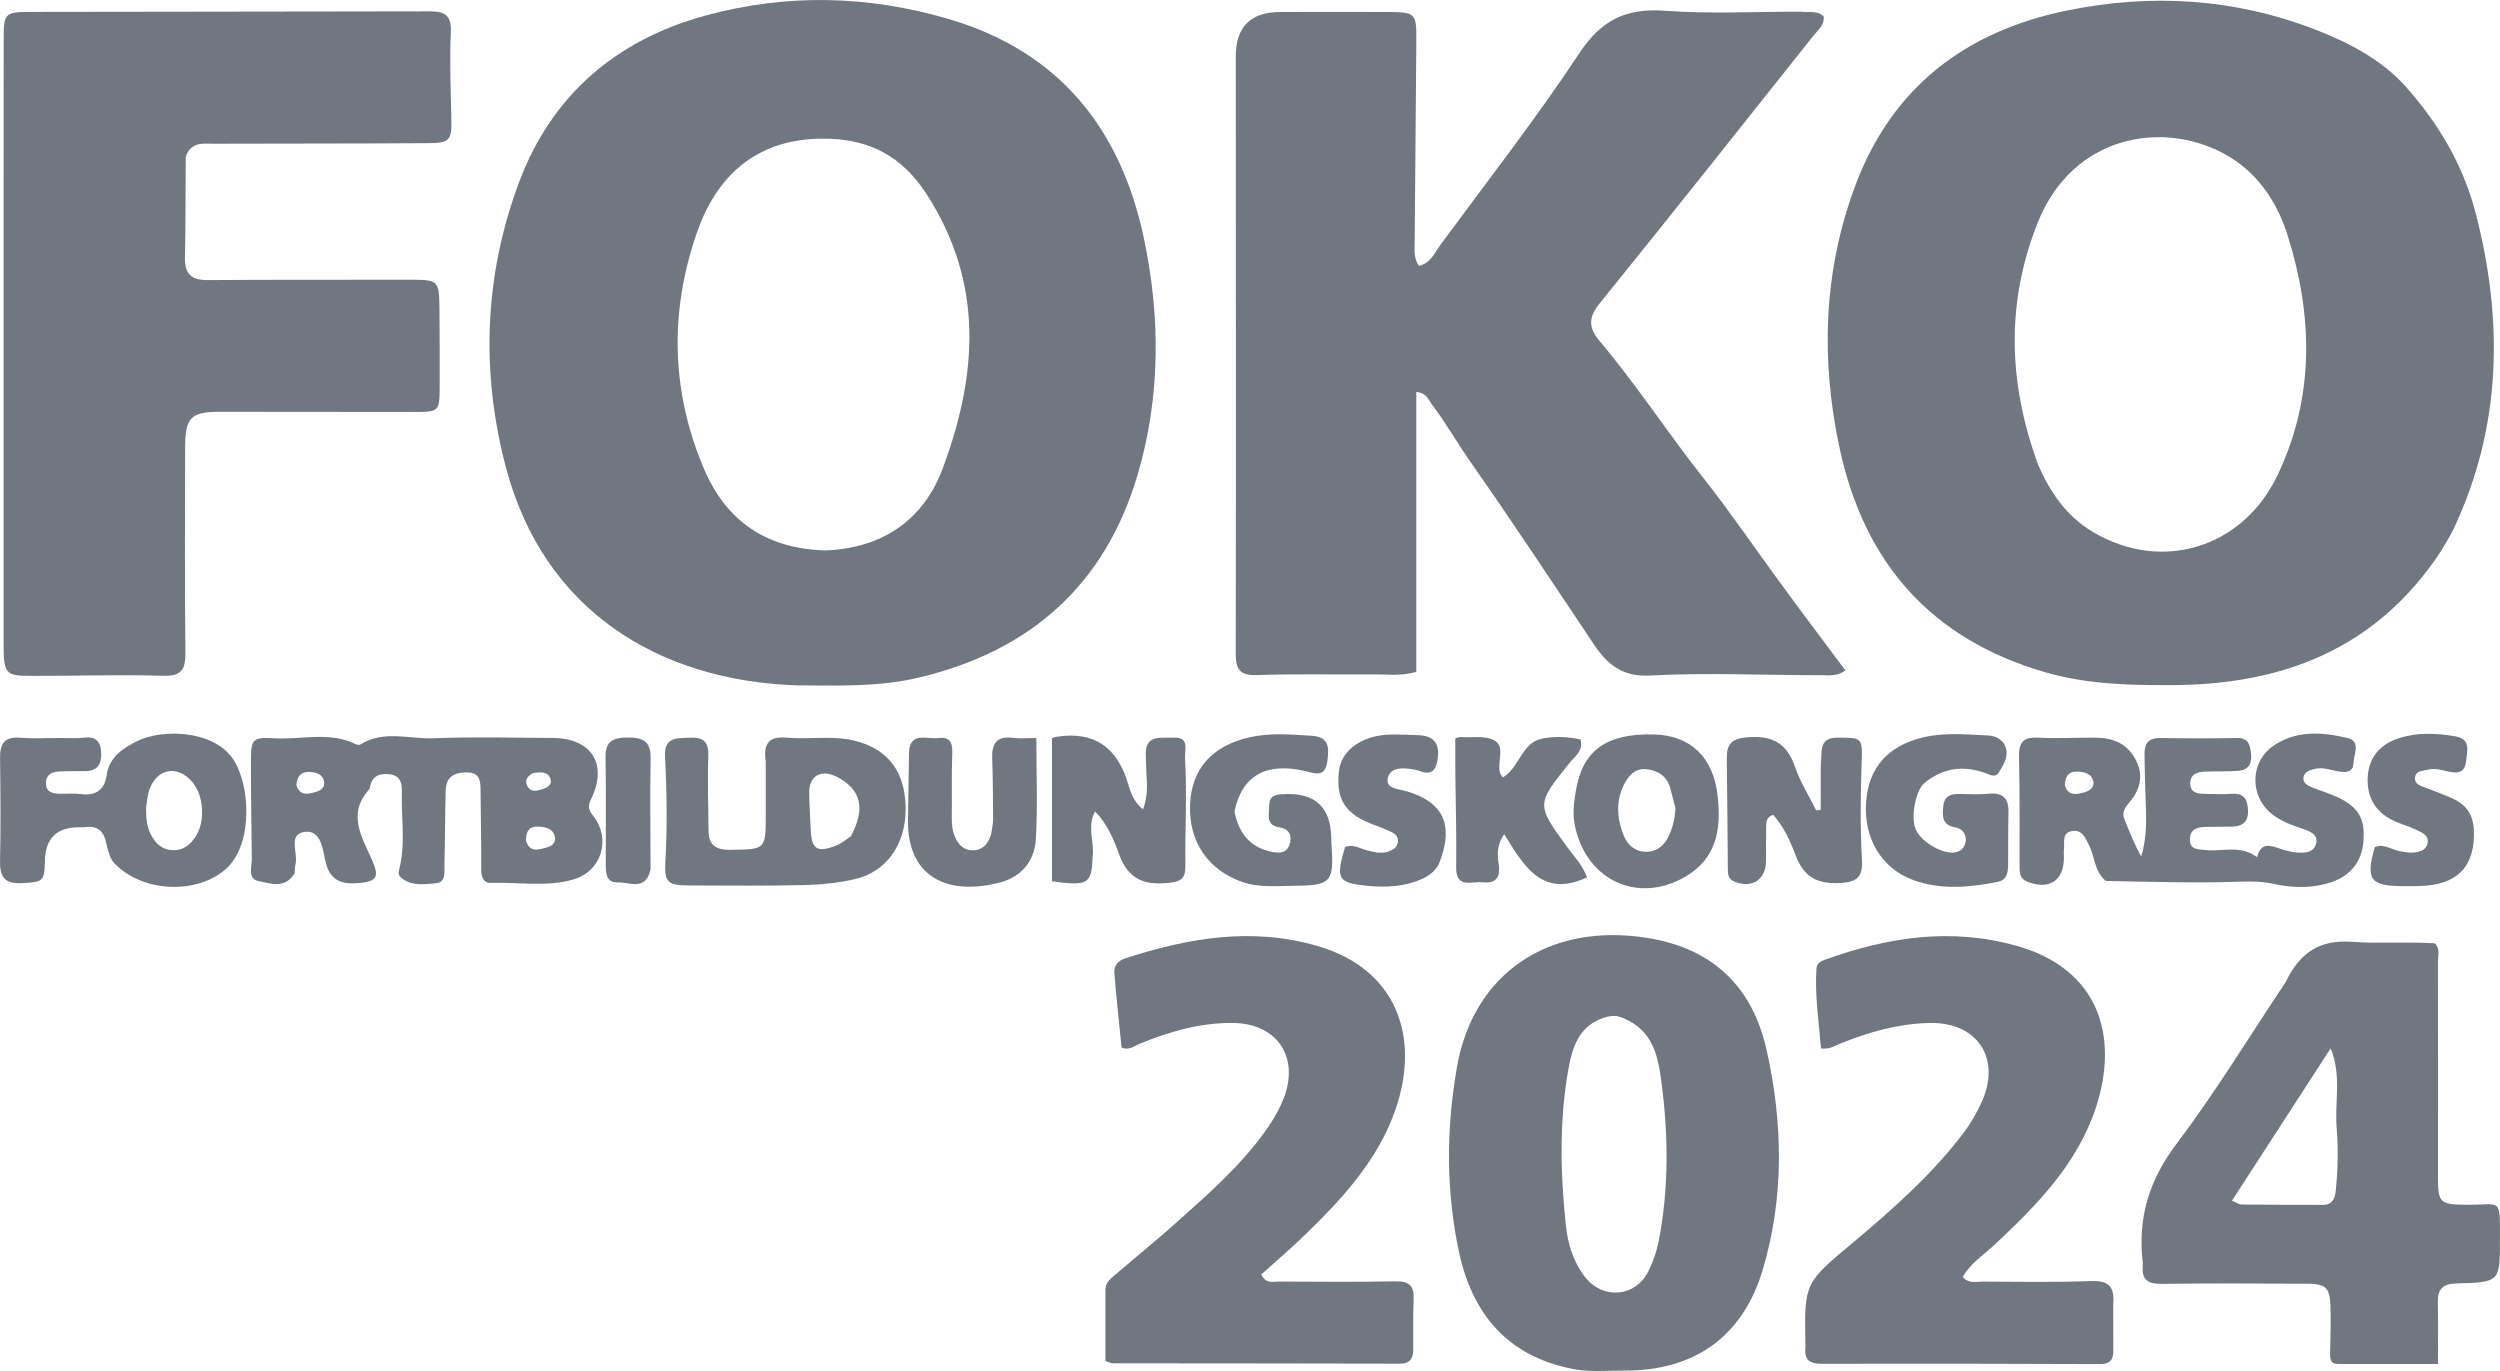 <?xml version="1.0" encoding="UTF-8"?><svg id="Ebene_2" xmlns="http://www.w3.org/2000/svg" viewBox="0 0 568.49 311.76"><defs><style>.cls-1{fill:#707780;stroke-width:0px;}</style></defs><g id="Layer_1"><path class="cls-1" d="M181.23,155.85c-31.59-1.05-57.62-17.12-66.19-49.58-5.77-21.87-4.91-43.68,3.01-64.87,7.4-19.77,22.08-32.28,42.21-37.82,18.55-5.1,37.29-4.67,55.81.85,24.97,7.44,38.81,25.02,44.04,49.72,3.78,17.86,3.8,35.95-1.36,53.6-7.35,25.14-24.32,40.25-49.72,46.31-9.12,2.18-18.29,1.84-27.81,1.79M187.89,125.16c12.81-.55,22.12-6.95,26.47-18.61,7.89-21.17,9.51-42.14-3.75-62.54-5.47-8.41-12.65-12.08-21.77-12.45-14.83-.6-25.2,6.63-30.3,21.15-6.35,18.1-5.96,36.31,1.58,53.99,4.97,11.65,14.05,18.15,27.76,18.47Z"/><path class="cls-1" d="M555,125.43c-14.61,22.12-35.84,30.27-61.08,30.36-9.77.04-19.42-.17-28.98-2.96-25.87-7.54-40.99-24.88-46.58-50.73-4.38-20.22-3.76-40.41,3.54-59.94,8.33-22.27,25.01-35,47.94-39.73,19.42-4.01,38.55-2.81,57.14,4.49,7.43,2.92,14.65,6.77,19.88,12.57,7.5,8.31,13.29,18.02,16.14,29.12,6.25,24.34,5.88,48.24-4.93,71.39-.83,1.79-1.93,3.45-3.06,5.41M463.43,105.57c2.68,6.33,6.52,11.85,12.48,15.39,15.58,9.28,34.04,3.75,41.99-12.9,8.49-17.78,8.07-36.31,2.26-54.66-2.41-7.61-6.98-14.42-14.38-18.43-14.11-7.67-34.49-4.24-42.41,15.66-7.17,18.02-6.8,36.23.06,54.95Z"/><path class="cls-1" d="M409.83,2.68c1.9.17,3.57-.27,4.87,1.07.21,1.97-1.3,3.08-2.33,4.36-16.16,20.33-32.28,40.7-48.62,60.88-2.64,3.26-2.51,5.59,0,8.57,8.38,9.92,15.45,20.84,23.51,31.03,5.76,7.28,11.07,15.03,16.57,22.59,5.16,7.09,10.45,14.07,15.82,21.29-1.96,1.39-3.86,1.07-5.58,1.07-12.92,0-25.87-.62-38.76.07-6.53.35-9.84-2.56-12.95-7.21-9.16-13.69-18.23-27.44-27.68-40.93-3.16-4.5-5.87-9.29-9.19-13.67-.75-.99-1.11-2.47-3.43-2.66v63.66c-3.64.99-6.68.52-9.67.55-8.84.09-17.68-.16-26.5.16-3.97.14-4.9-1.25-4.89-4.96.08-45.24.02-90.47.01-135.71q0-10.09,10.1-10.11c8.18-.01,16.35-.05,24.53,0,6.21.04,6.47.28,6.43,6.4-.1,15.29-.27,30.59-.38,45.88-.01,1.79-.27,3.68.97,5.46,2.72-.68,3.62-3.07,4.94-4.87,10.63-14.43,21.67-28.59,31.55-43.52,5.02-7.58,10.66-10.28,19.47-9.63,10.23.75,20.56.19,31.21.21Z"/><path class="cls-1" d="M42.23,35.71c-.08,7.86,0,15.37-.17,22.88-.08,3.77,1.51,5.13,5.19,5.1,15.29-.11,30.59-.04,45.88-.08,6.52-.02,6.74.13,6.8,6.49.05,6.06.08,12.13.05,18.19-.03,5.16-.27,5.39-5.34,5.39-14.9,0-29.8-.04-44.7-.04-6.51,0-7.83,1.35-7.84,7.93-.02,15.56-.11,31.12.06,46.67.04,3.91-.72,5.57-5.16,5.43-10.13-.32-20.28.07-30.43.02-5.32-.02-5.75-.67-5.75-7.24,0-34.94,0-69.88,0-104.82,0-11.07,0-22.14.02-33.2,0-5.24.37-5.7,5.57-5.72,30.46-.07,60.91-.05,91.37-.13,3.43,0,4.92.96,4.74,4.79-.3,6.57-.02,13.18.12,19.76.09,4.62-.34,5.39-4.98,5.42-16.35.12-32.7.07-49.05.13-2.43,0-5.2-.52-6.39,3.02Z"/><path class="cls-1" d="M331.23,243.06c3.63-21.74,20.96-33.33,43.31-29.79,15.06,2.38,23.98,11.22,27.18,25.5,3.72,16.61,4.03,33.49-.88,49.97-4.55,15.27-15.61,23.02-31.57,22.93-3.79-.02-7.56.38-11.41-.34-15.04-2.82-23.1-12.58-26.11-26.73-2.89-13.61-2.94-27.43-.51-41.54M369.15,231.52c-1.83-.9-3.59-.47-5.34.25-4.78,1.98-6.25,6.41-7.05,10.76-2.22,11.96-1.97,24.04-.69,36.1.45,4.24,1.66,8.25,4.31,11.69,4.13,5.35,11.64,4.66,14.54-1.4,1.01-2.12,1.82-4.4,2.27-6.7,2.33-11.99,2.2-24.09.62-36.11-.74-5.63-1.74-11.67-8.66-14.59Z"/><path class="cls-1" d="M519.77,223.27c3.16-6.49,7.52-9.66,15.06-9.1,6.24.47,12.6-.07,18.85.34,1.26,1.31.7,2.83.7,4.21.03,16.34,0,32.68.01,49.02,0,5.79.5,6.15,6.34,6.22,8.07.09,7.75-1.94,7.75,7.77,0,9.79.02,9.87-9.92,10.12-3.05.08-4.28,1.27-4.21,4.28.11,4.46.03,8.92.03,14.04-7.82,0-15.28.02-22.74-.01-1.95,0-1.8-1.45-1.77-2.83.07-3.29.17-6.59.08-9.88-.12-4.72-.96-5.53-5.59-5.54-10.94-.03-21.88-.12-32.81.04-3.29.05-4.63-1.1-4.28-4.31.01-.13,0-.26,0-.39-1.22-10.08,1.31-18.74,7.61-27.07,8.87-11.74,16.54-24.4,24.9-36.89M531.38,256.87c-.6-6.02,1.21-12.14-1.4-18.48-7.42,11.46-14.85,22.91-22.44,34.64,1.19.51,1.65.87,2.11.87,6.18.06,12.36.08,18.54.08,2.24,0,2.8-1.5,2.98-3.4.41-4.33.57-8.66.22-13.72Z"/><path class="cls-1" d="M480.53,296.5c.01,3.81,0,7.24.03,10.67.02,2.12-.82,3.03-3.08,3.02-21.1-.09-42.21-.12-63.31-.07-2.76,0-3.92-.99-3.63-3.7.03-.26,0-.53,0-.79-.25-14-.14-13.88,10.66-22.94,9.09-7.62,18-15.47,25.24-24.99,1.69-2.22,3.06-4.62,4.2-7.14,4.43-9.73-.86-18.07-11.62-17.94-7.18.09-14.05,2.04-20.69,4.75-1.2.49-2.31,1.27-4.24,1.04-.49-6.06-1.45-12.09-1.03-18.23.09-1.28,1.18-1.67,2.17-2.03,14.17-5.09,28.51-7.26,43.38-3.06,18.67,5.27,23.25,20.47,18.05,36.58-4.17,12.9-13.52,22.44-23.23,31.49-2.46,2.29-5.4,4.15-7.1,7.2,1.37,1.63,3.07,1.06,4.56,1.07,8.18.04,16.36.18,24.53-.12,3.76-.14,5.51.95,5.11,5.18Z"/><path class="cls-1" d="M264.51,280.65c7.56-6.78,15.16-13.13,21.33-20.93,2.38-3.01,4.51-6.13,5.97-9.72,3.79-9.32-1.17-17.23-11.33-17.38-7.45-.11-14.57,1.95-21.45,4.78-1.17.48-2.23,1.51-3.99.82-.55-5.57-1.19-11.27-1.64-16.98-.12-1.53.74-2.74,2.36-3.27,14.37-4.69,28.87-7.21,43.84-2.85,18.41,5.36,23.18,21.08,17.83,36.88-3.99,11.78-12.32,20.75-21.11,29.21-3.1,2.98-6.38,5.78-9.52,8.6,1.03,2.2,2.67,1.61,3.99,1.61,8.83.05,17.67.12,26.5-.05,3.1-.06,4.31.98,4.17,4.08-.18,3.82-.07,7.64-.1,11.47-.02,1.98-.72,3.18-3.03,3.17-21.75-.06-43.51-.05-65.26-.08-.37,0-.74-.21-1.69-.5,0-5.35,0-10.84,0-16.32,0-1.51,1.04-2.33,2.06-3.19,3.63-3.05,7.24-6.12,11.07-9.37Z"/><path class="cls-1" d="M67.02,198.55c-2.25,3.74-5.59,2.3-8.26,1.79-2.5-.48-1.48-3.2-1.5-5.09-.06-7.38-.22-14.76-.19-22.14.02-5.12.29-5.51,5.42-5.22,6.11.34,12.4-1.6,18.33,1.3.33.16.88.28,1.14.11,5.28-3.35,11.07-1.2,16.6-1.42,9.04-.36,18.1-.12,27.16-.07,8.85.05,12.59,6.03,8.65,14-.82,1.65-.44,2.47.57,3.78,4.04,5.22,1.87,12.47-4.44,14.36-6.16,1.84-12.58.6-18.88.82-1.7.06-2.2-1.37-2.19-3.1.04-5.93-.12-11.86-.15-17.79-.01-2.27-.09-4.24-3.21-4.24-2.85,0-4.64,1.09-4.72,4.05-.16,5.67-.14,11.34-.28,17.01-.04,1.62.38,3.96-1.96,4.15-2.66.22-5.56.74-7.93-1.3-.53-.46-.63-.96-.43-1.73,1.55-5.96.45-12.04.63-18.07.05-1.79-.48-3.41-2.75-3.67-2.24-.26-3.93.26-4.46,2.74-.05.26-.1.56-.26.74-5.13,5.69-1.43,11.03.81,16.29,1.51,3.53.98,4.56-2.94,4.94-4.02.4-6.78-.43-7.79-5.02-.6-2.73-1.04-7.21-4.82-6.59-3.8.62-1.28,4.89-1.99,7.45-.14.5-.08,1.05-.17,1.93M119.61,191.18c.88,2.83,2.95,2.01,4.82,1.5,1.05-.29,1.95-1.03,1.77-2.28-.26-1.75-1.66-2.21-3.17-2.39-1.93-.22-3.45.17-3.43,3.17M67.4,178.59c.82,2.47,2.66,2,4.46,1.48,1.05-.3,1.97-.93,1.86-2.16-.14-1.55-1.35-2.15-2.7-2.32-1.84-.22-3.4.15-3.62,3M121.19,175.8c-1.42.71-2.01,1.86-1.11,3.21.78,1.17,2.12.81,3.26.45,1.04-.33,2.18-.92,1.88-2.15-.42-1.75-1.95-1.9-4.03-1.5Z"/><path class="cls-1" d="M478.77,200.27c-2.58-2.26-2.4-5.45-3.7-8.01-.86-1.7-1.58-3.64-3.85-3.29-2.41.36-1.72,2.57-1.89,4.17-.07.65,0,1.32,0,1.98-.06,5.19-3.4,7.32-8.34,5.37-1.53-.6-1.74-1.76-1.75-3.17,0-8.42.05-16.85-.12-25.27-.07-3.23.98-4.5,4.34-4.31,4.34.24,8.7-.03,13.05,0,3.94.02,7.21,1.31,9.15,5.04,1.92,3.69.94,6.93-1.57,9.83-1.07,1.23-1.6,2.32-.94,3.89,1.14,2.75,2.22,5.54,3.75,8.25,1.39-4.48,1.16-8.99.99-13.5-.13-3.29-.2-6.59-.24-9.88-.03-2.38,1.02-3.59,3.6-3.55,5.8.1,11.61.11,17.41,0,2.62-.05,2.98,1.55,3.21,3.51.26,2.19-.5,3.74-2.79,3.94-2.62.22-5.27.08-7.9.21-1.7.09-3.2.7-3.13,2.78.07,1.95,1.56,2.22,3.1,2.25,2.11.03,4.23.16,6.33,0,2.94-.24,3.63,1.45,3.71,3.85.09,2.52-1.29,3.58-3.66,3.61-1.98.03-3.96.03-5.93.06-1.86.03-3.53.42-3.62,2.71-.1,2.54,1.78,2.37,3.54,2.56,3.83.41,7.92-1.26,11.74,1.63.72-3.22,2.76-2.83,5.09-1.98,1.34.49,2.8.83,4.22.93,1.75.12,3.71-.11,4.13-2.18.4-2-1.52-2.69-2.93-3.18-3.01-1.05-5.99-2.02-8.26-4.43-3.89-4.12-3.48-10.92,1.16-14.29,5.25-3.81,11.28-3.36,17.11-1.99,3.19.75,1.43,3.75,1.37,5.77-.05,1.99-1.59,2.11-3.19,1.87-1.94-.3-3.83-1.14-5.84-.55-1.02.3-2.14.65-2.32,1.86-.18,1.28.88,1.84,1.86,2.24,1.95.8,3.99,1.39,5.89,2.28,4.78,2.24,6.34,4.92,5.87,10.21-.41,4.52-2.95,7.62-7.17,9.07-4.33,1.49-8.84,1.4-13.27.43-2.52-.55-4.93-.59-7.54-.5-10.11.35-20.24.03-30.67-.17M469.54,178.59c.79,2.51,2.71,2.07,4.48,1.57,1.14-.32,2.27-1.06,1.99-2.5-.29-1.5-1.58-1.99-2.93-2.16-1.9-.23-3.42.18-3.54,3.08Z"/><path class="cls-1" d="M14.11,167.82c1.83-.01,3.3.12,4.73-.06,2.84-.37,4.11.63,4.17,3.62.06,2.99-1.34,4.03-4.06,3.98-1.71-.03-3.43,0-5.14.05-1.69.06-3.27.48-3.36,2.55-.09,2.18,1.51,2.51,3.22,2.54,1.58.03,3.19-.14,4.74.07,3.39.46,5.38-1.02,5.84-4.26.59-4.2,3.73-6.16,6.9-7.77,5.54-2.79,17.22-2.62,21.77,3.96,4.07,5.89,4.61,19.23-1.24,24.81-6.27,5.97-18.78,5.96-25.59-.9-1.19-1.2-1.61-3.31-2.03-5.08-.66-2.76-2.31-3.61-4.91-3.22-.39.06-.79,0-1.19,0q-7.59,0-7.75,7.65c-.09,4.72-.44,4.82-5.33,5.06-3.97.2-4.95-1.56-4.87-5.17.18-7.77.11-15.56,0-23.33-.04-3.29,1.09-4.86,4.62-4.56,3.01.25,6.06.05,9.47.05M33.21,183.65c.01,1.98.08,3.97.94,5.78,1,2.11,2.43,3.75,5.01,3.89,2.57.14,4.2-1.29,5.44-3.28,2.13-3.43,1.69-9.23-.86-12.21-3.35-3.93-7.97-3.15-9.76,1.69-.4,1.09-.49,2.3-.77,4.13Z"/><path class="cls-1" d="M174.12,173.11c-.58-4.08.78-5.74,4.76-5.37,5.1.47,10.28-.54,15.35.67,7.76,1.86,11.71,7.17,11.71,15.61,0,8-4.38,14.27-11.58,15.9-3.7.84-7.56,1.25-11.35,1.34-8.81.2-17.62.12-26.43.09-4.65-.02-5.53-.72-5.28-5.23.44-8.04.35-16.07-.07-24.09-.24-4.47,2.57-4.15,5.64-4.28,3.35-.14,4.32,1.12,4.2,4.36-.21,5.52.02,11.06.04,16.6,0,3.28,1.45,4.57,4.87,4.53,8.17-.1,8.17.06,8.15-8.28,0-3.82,0-7.64,0-11.83M193.48,190.15c3.39-6.23,2.36-10.64-3.16-13.48-3.61-1.86-6.39-.26-6.32,3.72.05,2.76.24,5.51.35,8.26.18,4.45,1.42,5.29,5.67,3.68,1.08-.41,2.03-1.15,3.46-2.18Z"/><path class="cls-1" d="M248.45,194.97c-.22,6.07-1.09,6.55-9.24,5.43v-32.53c.44-.15.67-.27.91-.31,8.76-1.41,13.98,2.41,16.44,10.78.55,1.88,1.23,4.01,3.37,5.71.88-2.47.99-4.73.82-7.05-.13-1.7-.1-3.41-.2-5.12-.29-4.93,3.35-4.02,6.22-4.14,3.82-.16,2.59,2.61,2.71,4.71.46,8.15-.03,16.3.07,24.45.03,2.86-1.02,3.55-3.59,3.84-5.4.61-9.29-.54-11.4-6.29-1.22-3.33-2.59-6.86-5.54-9.94-1.96,3.54-.04,6.93-.58,10.48Z"/><path class="cls-1" d="M414.03,173.86c.4-2.88-.67-6.14,3.9-6.12,5.37.02,5.6-.07,5.41,5.37-.26,7.5-.36,15,.06,22.49.21,3.65-.99,4.98-4.88,5.19-5.24.29-8.32-1.29-10.22-6.33-1.21-3.21-2.7-6.53-5.08-9.17-1.73.53-1.58,1.84-1.6,2.98-.06,2.51-.03,5.01-.04,7.52-.02,4.33-3.31,6.37-7.32,4.61-1.21-.53-1.35-1.47-1.36-2.57-.07-8.44-.11-16.88-.24-25.31-.05-3.4,1.17-4.61,4.84-4.88,5.61-.42,8.86,1.41,10.68,6.75,1.17,3.44,3.18,6.6,4.81,9.88.34-.03.68-.06,1.03-.09,0-3.32,0-6.64,0-10.32Z"/><path class="cls-1" d="M447.02,190.99c-.08-1.9-1.13-2.61-2.53-2.87-2.89-.55-2.84-2.56-2.59-4.83.28-2.52,1.92-2.79,3.94-2.74,2.11.05,4.23.15,6.32-.06,3.23-.31,4.64.99,4.56,4.22-.1,3.95-.05,7.9-.08,11.86-.01,1.8-.24,3.54-2.41,3.97-6.39,1.27-12.85,1.86-19.1-.4-7.37-2.66-11.39-9.6-10.78-17.84.57-7.72,4.9-12.63,12.77-14.58,4.95-1.22,9.94-.7,14.93-.48,2.04.09,3.67,1.15,4.14,3.07.48,1.98-.7,3.79-1.72,5.42-.72,1.15-1.91.48-2.87.12-5.09-1.9-9.71-1.27-14,2.2-1.92,1.55-3.24,7.76-1.93,10.65,1.33,2.93,6.49,5.8,9.17,5.07,1.27-.35,2.04-1.15,2.19-2.79Z"/><path class="cls-1" d="M280.71,184.55c1,4.98,3.58,8.14,8.43,9.15,1.83.38,3.56.29,4.16-1.84.56-1.97-.2-3.38-2.36-3.72-3.21-.51-2.32-2.92-2.33-4.92,0-2.45,1.65-2.55,3.5-2.64q10.4-.49,10.62,9.9c.01.53,0,1.05.04,1.58.62,8.52-.07,9.32-8.56,9.36-3.93.02-7.91.48-11.75-.87-7.82-2.74-12.2-9.26-11.84-17.65.35-8.06,4.97-13.29,13.51-15.24,4.69-1.07,9.43-.63,14.15-.35,4.04.24,3.97,2.79,3.54,5.87-.51,3.66-2.72,2.7-4.94,2.18-8.92-2.11-14.5.97-16.17,9.2Z"/><path class="cls-1" d="M358.19,188.07c-.67-2.96-.28-5.58.14-8.17,1.5-9.29,7.02-13.23,17.96-12.88,8.27.27,13.32,5.3,14.29,13.89.85,7.55-.15,14.27-7.38,18.47-10.62,6.16-22.28.98-25.01-11.31M380.99,183.77c-.39-1.52-.77-3.05-1.18-4.56-.77-2.79-2.94-4.07-5.51-4.31-2.51-.23-4.07,1.55-5.09,3.67-1.82,3.8-1.5,7.66.03,11.45.91,2.25,2.69,3.69,5.11,3.68,2.23,0,3.98-1.29,4.98-3.32.93-1.89,1.53-3.9,1.66-6.61Z"/><path class="cls-1" d="M330.93,175.95c0-2.96,0-5.56,0-8.09.65-.14.9-.26,1.14-.25,2.61.17,5.65-.41,7.73.75,2.57,1.43.61,4.88,1.28,7.35.09.34.38.63.66,1.07,3.75-2.21,4.27-7.72,8.68-8.76,2.85-.67,5.98-.5,8.96.11.75,2.57-1.18,3.77-2.34,5.2-7.77,9.63-7.76,9.58-.54,19.45,1.53,2.09,3.41,3.99,4.39,6.73-10.21,4.78-14.39-2.61-18.84-9.83-1.86,2.71-1.52,5-1.23,7.09.44,3.2-1.13,4.15-3.81,3.85-2.37-.26-5.95,1.53-5.88-3.41.1-6.97-.11-13.94-.19-21.27Z"/><path class="cls-1" d="M225.83,186.69c-.04-4.92-.03-9.53-.21-14.12-.14-3.42.95-5.28,4.74-4.79,1.67.21,3.39.04,5.3.04,0,7.62.33,15.37-.12,23.08-.28,4.78-3.19,8.44-8.03,9.74-11.47,3.07-21.25-.71-21.04-14.27.08-5,.16-10,.23-14.99.07-5.18,4.02-3.21,6.65-3.55,3.1-.4,3.27,1.5,3.18,3.95-.18,4.72-.03,9.46-.1,14.19-.02,1.61.16,3.15.85,4.61.78,1.67,2.03,2.81,3.95,2.79,2.13-.02,3.36-1.38,4.01-3.24.34-.98.38-2.06.59-3.42Z"/><path class="cls-1" d="M317.47,167.02c2.08.06,3.8.06,5.51.19,3.45.25,4.41,2.33,3.93,5.47-.36,2.38-1.35,3.68-3.98,2.68-.61-.23-1.27-.37-1.92-.46-2.16-.32-4.79-.43-5.4,1.92-.64,2.47,2.19,2.55,3.79,2.99,10.73,2.92,10.34,9.78,8.04,16.05-.93,2.54-3.2,3.8-5.63,4.62-4.09,1.39-8.35,1.32-12.53.76-5.07-.69-5.45-1.91-3.41-8.64,1.77-.72,3.32.33,4.92.75,1.55.4,3.08.81,4.66.36,1.18-.33,2.27-.9,2.43-2.29.15-1.27-.77-1.91-1.75-2.36-1.19-.55-2.42-1.03-3.66-1.48-6.52-2.37-8.75-5.77-8-12.24.52-4.5,4.65-7.71,10.64-8.26.65-.06,1.32-.03,2.35-.05Z"/><path class="cls-1" d="M545.95,193.61c1.08.15,1.87.31,2.65.26,1.49-.09,3.06-.42,3.41-2.12.38-1.85-1.32-2.44-2.56-3.04-1.76-.87-3.71-1.35-5.47-2.24-3.92-1.97-5.77-5.3-5.58-9.65.2-4.44,2.68-7.54,7.11-8.96,4.24-1.36,8.6-1.16,12.9-.4,3.46.61,2.64,3.24,2.37,5.62-.3,2.59-1.78,2.83-3.91,2.4-1.53-.31-3.07-.89-4.68-.47-1.22.32-2.92.16-3.03,1.91-.09,1.43,1.31,1.78,2.42,2.21,1.96.76,3.95,1.47,5.87,2.32,3.22,1.41,4.97,3.58,5.1,7.45.26,7.48-3.1,11.77-10.64,12.47-1.83.17-3.69.14-5.53.13-7.44-.04-8.48-1.49-6.35-8.87,2.03-.9,3.74.63,5.92.97Z"/><path class="cls-1" d="M147.92,197.67c-1.07,5.08-4.8,2.88-7.43,2.98-2.75.1-2.74-2.24-2.74-4.29,0-8.02.09-16.03-.06-24.04-.07-3.71,1.57-4.59,5.02-4.61,3.6-.02,5.31.89,5.24,4.79-.16,8.28-.02,16.56-.02,25.18Z"/></g></svg>